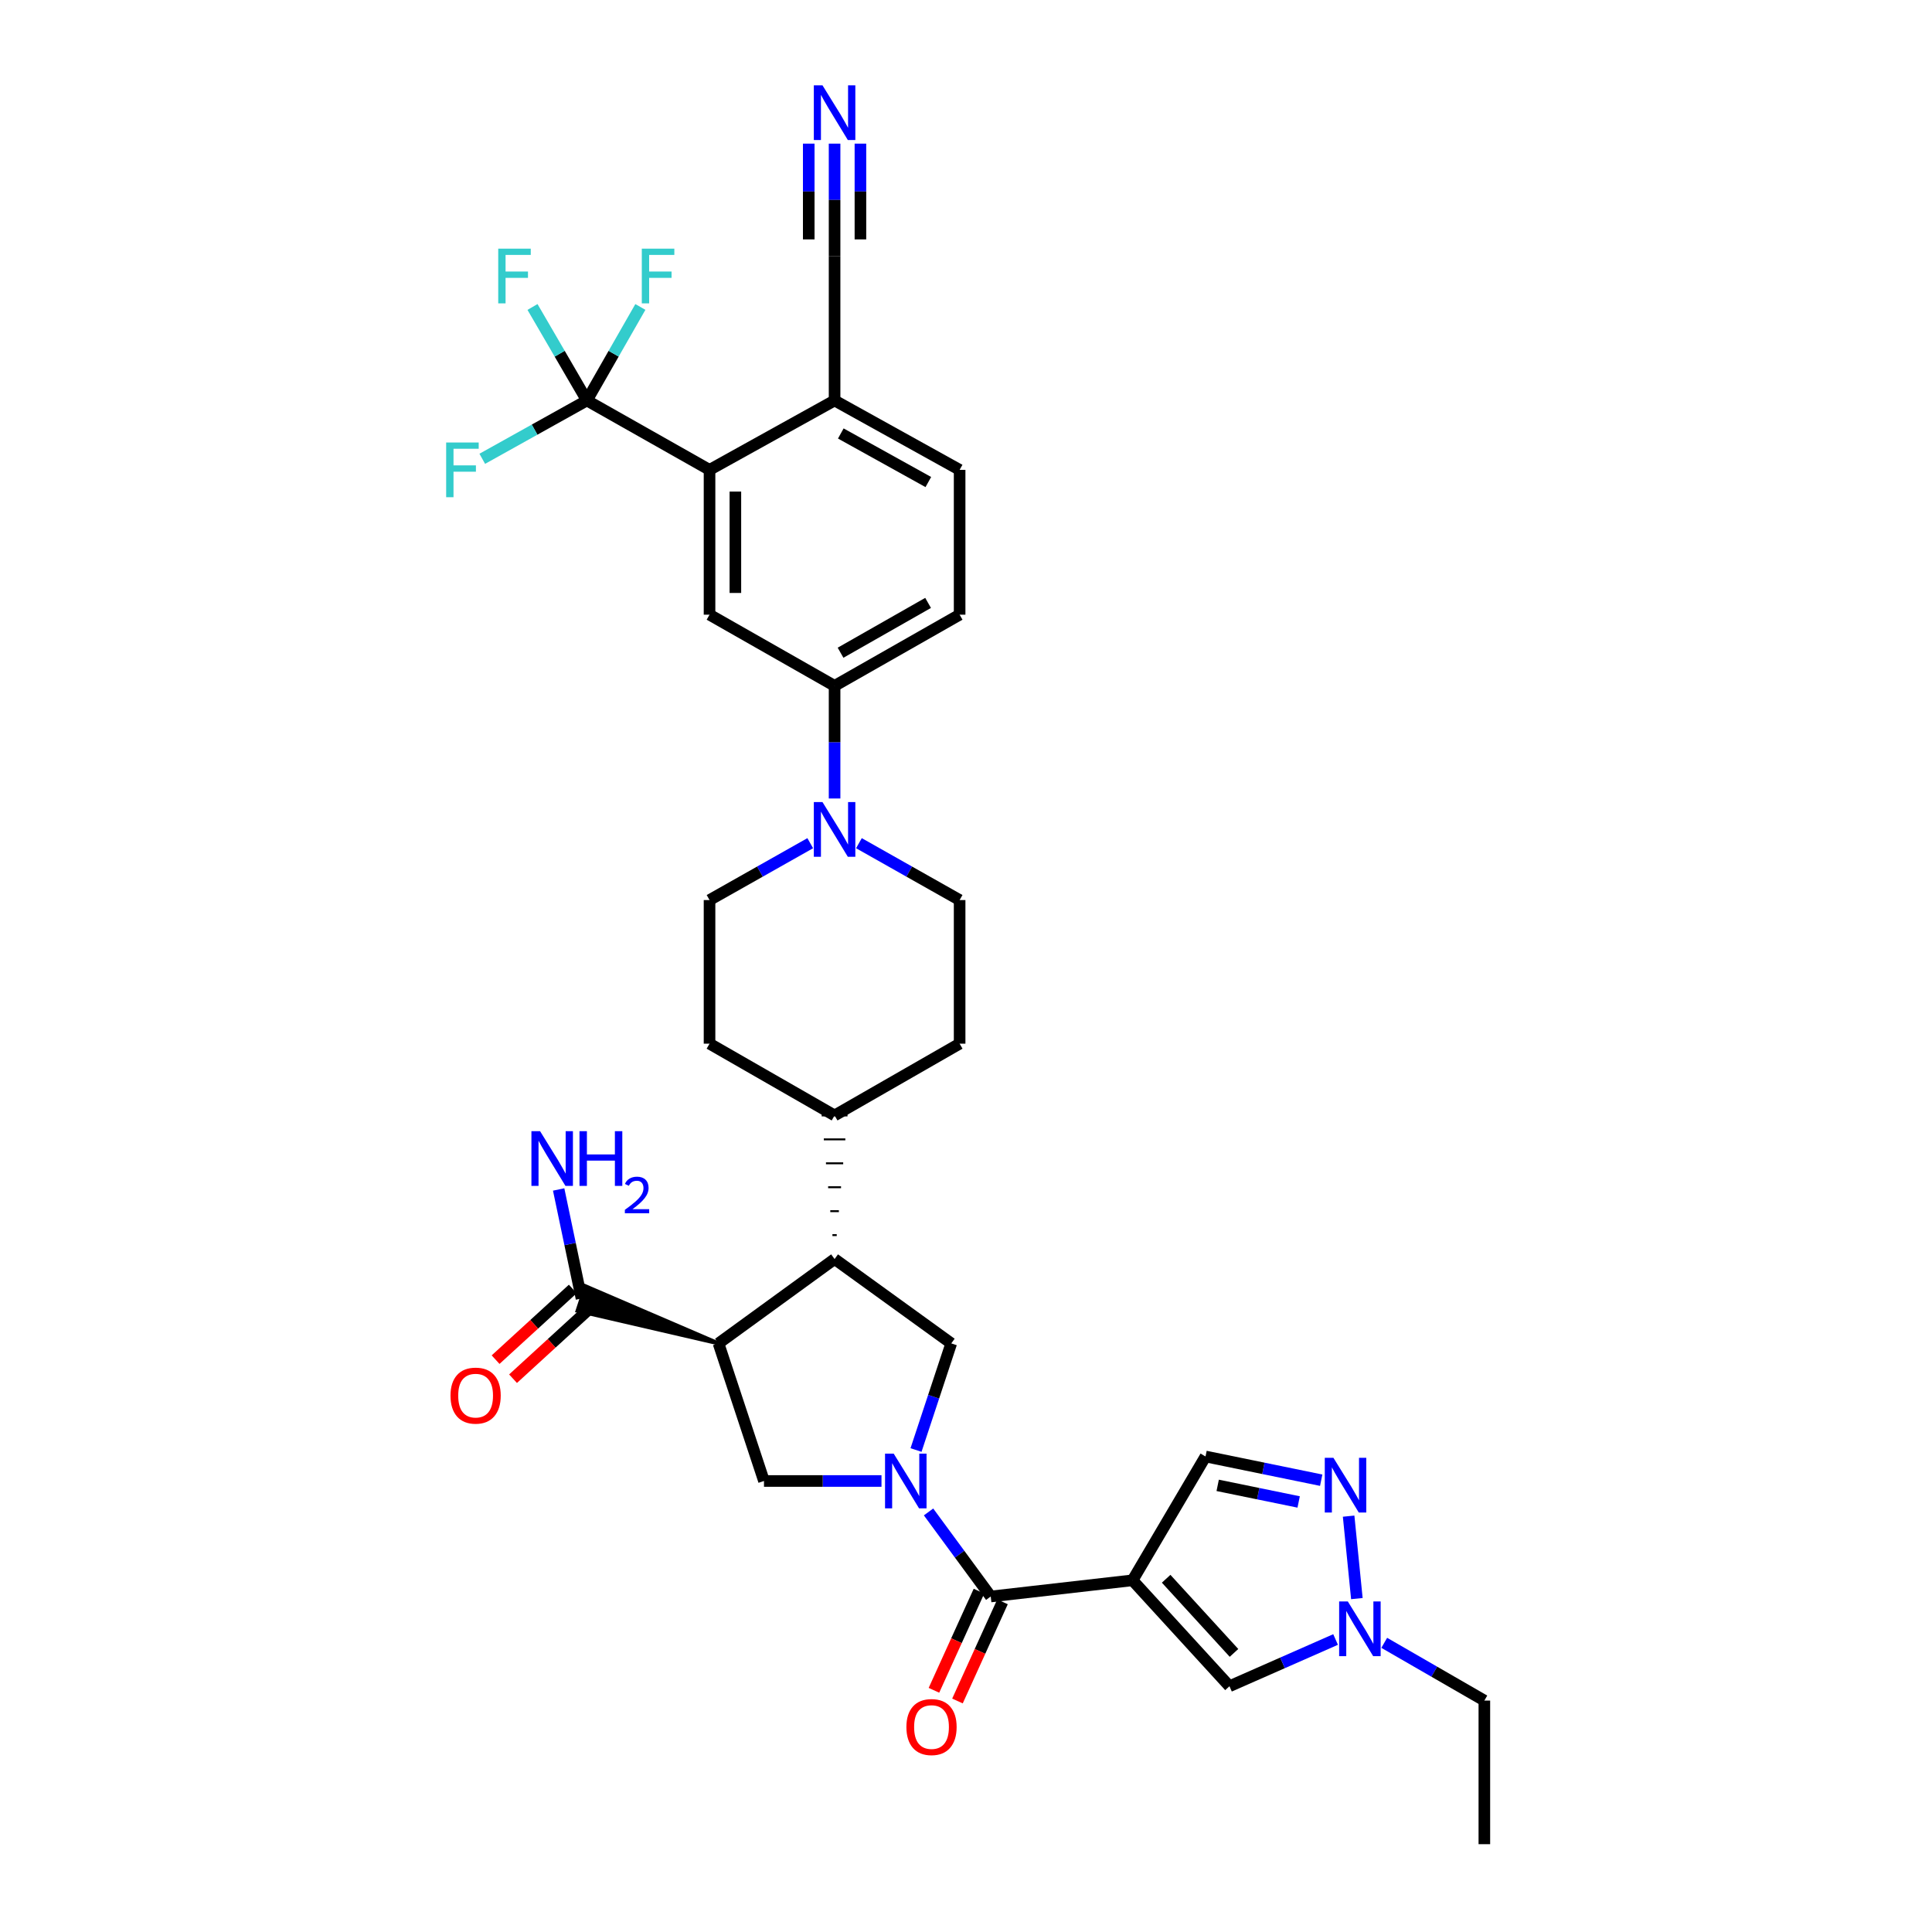 <?xml version='1.0' encoding='iso-8859-1'?>
<svg version='1.1' baseProfile='full'
              xmlns='http://www.w3.org/2000/svg'
                      xmlns:rdkit='http://www.rdkit.org/xml'
                      xmlns:xlink='http://www.w3.org/1999/xlink'
                  xml:space='preserve'
width='1000px' height='1000px' viewBox='0 0 1000 1000'>
<!-- END OF HEADER -->
<rect style='opacity:1.0;fill:#FFFFFF;stroke:none' width='1000' height='1000' x='0' y='0'> </rect>
<path class='bond-2' d='M 480.614,782.575 L 496.708,804.458' style='fill:none;fill-rule:evenodd;stroke:#0000FF;stroke-width:6px;stroke-linecap:butt;stroke-linejoin:miter;stroke-opacity:1' />
<path class='bond-2' d='M 496.708,804.458 L 512.803,826.341' style='fill:none;fill-rule:evenodd;stroke:#000000;stroke-width:6px;stroke-linecap:butt;stroke-linejoin:miter;stroke-opacity:1' />
<path class='bond-3' d='M 456.26,766.56 L 425.85,766.56' style='fill:none;fill-rule:evenodd;stroke:#0000FF;stroke-width:6px;stroke-linecap:butt;stroke-linejoin:miter;stroke-opacity:1' />
<path class='bond-3' d='M 425.85,766.56 L 395.44,766.56' style='fill:none;fill-rule:evenodd;stroke:#000000;stroke-width:6px;stroke-linecap:butt;stroke-linejoin:miter;stroke-opacity:1' />
<path class='bond-6' d='M 474.133,750.525 L 483.251,722.933' style='fill:none;fill-rule:evenodd;stroke:#0000FF;stroke-width:6px;stroke-linecap:butt;stroke-linejoin:miter;stroke-opacity:1' />
<path class='bond-6' d='M 483.251,722.933 L 492.368,695.342' style='fill:none;fill-rule:evenodd;stroke:#000000;stroke-width:6px;stroke-linecap:butt;stroke-linejoin:miter;stroke-opacity:1' />
<path class='bond-0' d='M 586.205,817.966 L 512.803,826.341' style='fill:none;fill-rule:evenodd;stroke:#000000;stroke-width:6px;stroke-linecap:butt;stroke-linejoin:miter;stroke-opacity:1' />
<path class='bond-9' d='M 586.205,817.966 L 636.371,872.791' style='fill:none;fill-rule:evenodd;stroke:#000000;stroke-width:6px;stroke-linecap:butt;stroke-linejoin:miter;stroke-opacity:1' />
<path class='bond-9' d='M 603.598,817.161 L 638.714,855.538' style='fill:none;fill-rule:evenodd;stroke:#000000;stroke-width:6px;stroke-linecap:butt;stroke-linejoin:miter;stroke-opacity:1' />
<path class='bond-13' d='M 586.205,817.966 L 623.976,753.875' style='fill:none;fill-rule:evenodd;stroke:#000000;stroke-width:6px;stroke-linecap:butt;stroke-linejoin:miter;stroke-opacity:1' />
<path class='bond-1' d='M 371.899,695.342 L 395.44,766.56' style='fill:none;fill-rule:evenodd;stroke:#000000;stroke-width:6px;stroke-linecap:butt;stroke-linejoin:miter;stroke-opacity:1' />
<path class='bond-12' d='M 371.899,695.342 L 303.069,665.751 L 298.904,678.461 Z' style='fill:#000000;fill-rule:evenodd;fill-opacity:1;stroke:#000000;stroke-width:2px;stroke-linecap:butt;stroke-linejoin:miter;stroke-opacity:1;' />
<path class='bond-34' d='M 371.899,695.342 L 431.978,651.679' style='fill:none;fill-rule:evenodd;stroke:#000000;stroke-width:6px;stroke-linecap:butt;stroke-linejoin:miter;stroke-opacity:1' />
<path class='bond-20' d='M 506.714,823.575 L 495.06,849.236' style='fill:none;fill-rule:evenodd;stroke:#000000;stroke-width:6px;stroke-linecap:butt;stroke-linejoin:miter;stroke-opacity:1' />
<path class='bond-20' d='M 495.06,849.236 L 483.406,874.897' style='fill:none;fill-rule:evenodd;stroke:#FF0000;stroke-width:6px;stroke-linecap:butt;stroke-linejoin:miter;stroke-opacity:1' />
<path class='bond-20' d='M 518.892,829.106 L 507.239,854.767' style='fill:none;fill-rule:evenodd;stroke:#000000;stroke-width:6px;stroke-linecap:butt;stroke-linejoin:miter;stroke-opacity:1' />
<path class='bond-20' d='M 507.239,854.767 L 495.585,880.428' style='fill:none;fill-rule:evenodd;stroke:#FF0000;stroke-width:6px;stroke-linecap:butt;stroke-linejoin:miter;stroke-opacity:1' />
<path class='bond-4' d='M 431.978,651.679 L 492.368,695.342' style='fill:none;fill-rule:evenodd;stroke:#000000;stroke-width:6px;stroke-linecap:butt;stroke-linejoin:miter;stroke-opacity:1' />
<path class='bond-19' d='M 433.092,639.29 L 430.863,639.29' style='fill:none;fill-rule:evenodd;stroke:#000000;stroke-width:1.0px;stroke-linecap:butt;stroke-linejoin:miter;stroke-opacity:1' />
<path class='bond-19' d='M 434.207,626.902 L 429.748,626.902' style='fill:none;fill-rule:evenodd;stroke:#000000;stroke-width:1.0px;stroke-linecap:butt;stroke-linejoin:miter;stroke-opacity:1' />
<path class='bond-19' d='M 435.321,614.513 L 428.634,614.513' style='fill:none;fill-rule:evenodd;stroke:#000000;stroke-width:1.0px;stroke-linecap:butt;stroke-linejoin:miter;stroke-opacity:1' />
<path class='bond-19' d='M 436.436,602.125 L 427.519,602.125' style='fill:none;fill-rule:evenodd;stroke:#000000;stroke-width:1.0px;stroke-linecap:butt;stroke-linejoin:miter;stroke-opacity:1' />
<path class='bond-19' d='M 437.551,589.736 L 426.404,589.736' style='fill:none;fill-rule:evenodd;stroke:#000000;stroke-width:1.0px;stroke-linecap:butt;stroke-linejoin:miter;stroke-opacity:1' />
<path class='bond-19' d='M 438.665,577.348 L 425.29,577.348' style='fill:none;fill-rule:evenodd;stroke:#000000;stroke-width:1.0px;stroke-linecap:butt;stroke-linejoin:miter;stroke-opacity:1' />
<path class='bond-5' d='M 303.773,207.284 L 367.255,243.197' style='fill:none;fill-rule:evenodd;stroke:#000000;stroke-width:6px;stroke-linecap:butt;stroke-linejoin:miter;stroke-opacity:1' />
<path class='bond-26' d='M 303.773,207.284 L 289.697,183.086' style='fill:none;fill-rule:evenodd;stroke:#000000;stroke-width:6px;stroke-linecap:butt;stroke-linejoin:miter;stroke-opacity:1' />
<path class='bond-26' d='M 289.697,183.086 L 275.62,158.889' style='fill:none;fill-rule:evenodd;stroke:#33CCCC;stroke-width:6px;stroke-linecap:butt;stroke-linejoin:miter;stroke-opacity:1' />
<path class='bond-27' d='M 303.773,207.284 L 317.614,183.082' style='fill:none;fill-rule:evenodd;stroke:#000000;stroke-width:6px;stroke-linecap:butt;stroke-linejoin:miter;stroke-opacity:1' />
<path class='bond-27' d='M 317.614,183.082 L 331.456,158.881' style='fill:none;fill-rule:evenodd;stroke:#33CCCC;stroke-width:6px;stroke-linecap:butt;stroke-linejoin:miter;stroke-opacity:1' />
<path class='bond-28' d='M 303.773,207.284 L 276.696,222.379' style='fill:none;fill-rule:evenodd;stroke:#000000;stroke-width:6px;stroke-linecap:butt;stroke-linejoin:miter;stroke-opacity:1' />
<path class='bond-28' d='M 276.696,222.379 L 249.619,237.475' style='fill:none;fill-rule:evenodd;stroke:#33CCCC;stroke-width:6px;stroke-linecap:butt;stroke-linejoin:miter;stroke-opacity:1' />
<path class='bond-7' d='M 683.852,766.149 L 653.914,760.012' style='fill:none;fill-rule:evenodd;stroke:#0000FF;stroke-width:6px;stroke-linecap:butt;stroke-linejoin:miter;stroke-opacity:1' />
<path class='bond-7' d='M 653.914,760.012 L 623.976,753.875' style='fill:none;fill-rule:evenodd;stroke:#000000;stroke-width:6px;stroke-linecap:butt;stroke-linejoin:miter;stroke-opacity:1' />
<path class='bond-7' d='M 672.185,777.411 L 651.228,773.115' style='fill:none;fill-rule:evenodd;stroke:#0000FF;stroke-width:6px;stroke-linecap:butt;stroke-linejoin:miter;stroke-opacity:1' />
<path class='bond-7' d='M 651.228,773.115 L 630.272,768.819' style='fill:none;fill-rule:evenodd;stroke:#000000;stroke-width:6px;stroke-linecap:butt;stroke-linejoin:miter;stroke-opacity:1' />
<path class='bond-35' d='M 698.046,784.757 L 702.316,827.435' style='fill:none;fill-rule:evenodd;stroke:#0000FF;stroke-width:6px;stroke-linecap:butt;stroke-linejoin:miter;stroke-opacity:1' />
<path class='bond-8' d='M 367.255,243.197 L 367.255,318.159' style='fill:none;fill-rule:evenodd;stroke:#000000;stroke-width:6px;stroke-linecap:butt;stroke-linejoin:miter;stroke-opacity:1' />
<path class='bond-8' d='M 380.63,254.441 L 380.63,306.915' style='fill:none;fill-rule:evenodd;stroke:#000000;stroke-width:6px;stroke-linecap:butt;stroke-linejoin:miter;stroke-opacity:1' />
<path class='bond-37' d='M 367.255,243.197 L 431.978,207.284' style='fill:none;fill-rule:evenodd;stroke:#000000;stroke-width:6px;stroke-linecap:butt;stroke-linejoin:miter;stroke-opacity:1' />
<path class='bond-11' d='M 636.371,872.791 L 663.833,860.697' style='fill:none;fill-rule:evenodd;stroke:#000000;stroke-width:6px;stroke-linecap:butt;stroke-linejoin:miter;stroke-opacity:1' />
<path class='bond-11' d='M 663.833,860.697 L 691.296,848.602' style='fill:none;fill-rule:evenodd;stroke:#0000FF;stroke-width:6px;stroke-linecap:butt;stroke-linejoin:miter;stroke-opacity:1' />
<path class='bond-10' d='M 444.576,436.433 L 470.638,451.151' style='fill:none;fill-rule:evenodd;stroke:#0000FF;stroke-width:6px;stroke-linecap:butt;stroke-linejoin:miter;stroke-opacity:1' />
<path class='bond-10' d='M 470.638,451.151 L 496.7,465.87' style='fill:none;fill-rule:evenodd;stroke:#000000;stroke-width:6px;stroke-linecap:butt;stroke-linejoin:miter;stroke-opacity:1' />
<path class='bond-15' d='M 431.978,413.3 L 431.978,384.151' style='fill:none;fill-rule:evenodd;stroke:#0000FF;stroke-width:6px;stroke-linecap:butt;stroke-linejoin:miter;stroke-opacity:1' />
<path class='bond-15' d='M 431.978,384.151 L 431.978,355.002' style='fill:none;fill-rule:evenodd;stroke:#000000;stroke-width:6px;stroke-linecap:butt;stroke-linejoin:miter;stroke-opacity:1' />
<path class='bond-36' d='M 419.379,436.433 L 393.317,451.151' style='fill:none;fill-rule:evenodd;stroke:#0000FF;stroke-width:6px;stroke-linecap:butt;stroke-linejoin:miter;stroke-opacity:1' />
<path class='bond-36' d='M 393.317,451.151 L 367.255,465.87' style='fill:none;fill-rule:evenodd;stroke:#000000;stroke-width:6px;stroke-linecap:butt;stroke-linejoin:miter;stroke-opacity:1' />
<path class='bond-32' d='M 716.479,850.327 L 742.389,865.271' style='fill:none;fill-rule:evenodd;stroke:#0000FF;stroke-width:6px;stroke-linecap:butt;stroke-linejoin:miter;stroke-opacity:1' />
<path class='bond-32' d='M 742.389,865.271 L 768.298,880.215' style='fill:none;fill-rule:evenodd;stroke:#000000;stroke-width:6px;stroke-linecap:butt;stroke-linejoin:miter;stroke-opacity:1' />
<path class='bond-23' d='M 296.47,667.173 L 276.494,685.462' style='fill:none;fill-rule:evenodd;stroke:#000000;stroke-width:6px;stroke-linecap:butt;stroke-linejoin:miter;stroke-opacity:1' />
<path class='bond-23' d='M 276.494,685.462 L 256.518,703.751' style='fill:none;fill-rule:evenodd;stroke:#FF0000;stroke-width:6px;stroke-linecap:butt;stroke-linejoin:miter;stroke-opacity:1' />
<path class='bond-23' d='M 305.502,677.039 L 285.526,695.328' style='fill:none;fill-rule:evenodd;stroke:#000000;stroke-width:6px;stroke-linecap:butt;stroke-linejoin:miter;stroke-opacity:1' />
<path class='bond-23' d='M 285.526,695.328 L 265.55,713.616' style='fill:none;fill-rule:evenodd;stroke:#FF0000;stroke-width:6px;stroke-linecap:butt;stroke-linejoin:miter;stroke-opacity:1' />
<path class='bond-31' d='M 300.986,672.106 L 295.073,643.886' style='fill:none;fill-rule:evenodd;stroke:#000000;stroke-width:6px;stroke-linecap:butt;stroke-linejoin:miter;stroke-opacity:1' />
<path class='bond-31' d='M 295.073,643.886 L 289.16,615.666' style='fill:none;fill-rule:evenodd;stroke:#0000FF;stroke-width:6px;stroke-linecap:butt;stroke-linejoin:miter;stroke-opacity:1' />
<path class='bond-14' d='M 367.255,318.159 L 431.978,355.002' style='fill:none;fill-rule:evenodd;stroke:#000000;stroke-width:6px;stroke-linecap:butt;stroke-linejoin:miter;stroke-opacity:1' />
<path class='bond-24' d='M 431.978,355.002 L 496.7,318.159' style='fill:none;fill-rule:evenodd;stroke:#000000;stroke-width:6px;stroke-linecap:butt;stroke-linejoin:miter;stroke-opacity:1' />
<path class='bond-24' d='M 435.069,337.851 L 480.375,312.062' style='fill:none;fill-rule:evenodd;stroke:#000000;stroke-width:6px;stroke-linecap:butt;stroke-linejoin:miter;stroke-opacity:1' />
<path class='bond-16' d='M 431.978,74.343 L 431.978,103.499' style='fill:none;fill-rule:evenodd;stroke:#0000FF;stroke-width:6px;stroke-linecap:butt;stroke-linejoin:miter;stroke-opacity:1' />
<path class='bond-16' d='M 431.978,103.499 L 431.978,132.656' style='fill:none;fill-rule:evenodd;stroke:#000000;stroke-width:6px;stroke-linecap:butt;stroke-linejoin:miter;stroke-opacity:1' />
<path class='bond-16' d='M 418.602,74.343 L 418.602,99.126' style='fill:none;fill-rule:evenodd;stroke:#0000FF;stroke-width:6px;stroke-linecap:butt;stroke-linejoin:miter;stroke-opacity:1' />
<path class='bond-16' d='M 418.602,99.126 L 418.602,123.909' style='fill:none;fill-rule:evenodd;stroke:#000000;stroke-width:6px;stroke-linecap:butt;stroke-linejoin:miter;stroke-opacity:1' />
<path class='bond-16' d='M 445.353,74.343 L 445.353,99.126' style='fill:none;fill-rule:evenodd;stroke:#0000FF;stroke-width:6px;stroke-linecap:butt;stroke-linejoin:miter;stroke-opacity:1' />
<path class='bond-16' d='M 445.353,99.126 L 445.353,123.909' style='fill:none;fill-rule:evenodd;stroke:#000000;stroke-width:6px;stroke-linecap:butt;stroke-linejoin:miter;stroke-opacity:1' />
<path class='bond-17' d='M 431.978,132.656 L 431.978,207.284' style='fill:none;fill-rule:evenodd;stroke:#000000;stroke-width:6px;stroke-linecap:butt;stroke-linejoin:miter;stroke-opacity:1' />
<path class='bond-18' d='M 431.978,207.284 L 496.7,243.197' style='fill:none;fill-rule:evenodd;stroke:#000000;stroke-width:6px;stroke-linecap:butt;stroke-linejoin:miter;stroke-opacity:1' />
<path class='bond-18' d='M 435.196,224.366 L 480.502,249.506' style='fill:none;fill-rule:evenodd;stroke:#000000;stroke-width:6px;stroke-linecap:butt;stroke-linejoin:miter;stroke-opacity:1' />
<path class='bond-29' d='M 431.978,577.348 L 367.255,540.201' style='fill:none;fill-rule:evenodd;stroke:#000000;stroke-width:6px;stroke-linecap:butt;stroke-linejoin:miter;stroke-opacity:1' />
<path class='bond-30' d='M 431.978,577.348 L 496.7,540.201' style='fill:none;fill-rule:evenodd;stroke:#000000;stroke-width:6px;stroke-linecap:butt;stroke-linejoin:miter;stroke-opacity:1' />
<path class='bond-21' d='M 496.7,465.87 L 496.7,540.201' style='fill:none;fill-rule:evenodd;stroke:#000000;stroke-width:6px;stroke-linecap:butt;stroke-linejoin:miter;stroke-opacity:1' />
<path class='bond-22' d='M 367.255,465.87 L 367.255,540.201' style='fill:none;fill-rule:evenodd;stroke:#000000;stroke-width:6px;stroke-linecap:butt;stroke-linejoin:miter;stroke-opacity:1' />
<path class='bond-25' d='M 496.7,318.159 L 496.7,243.197' style='fill:none;fill-rule:evenodd;stroke:#000000;stroke-width:6px;stroke-linecap:butt;stroke-linejoin:miter;stroke-opacity:1' />
<path class='bond-33' d='M 768.298,880.215 L 768.298,954.545' style='fill:none;fill-rule:evenodd;stroke:#000000;stroke-width:6px;stroke-linecap:butt;stroke-linejoin:miter;stroke-opacity:1' />
<path  class='atom-0' d='M 462.575 752.4
L 471.855 767.4
Q 472.775 768.88, 474.255 771.56
Q 475.735 774.24, 475.815 774.4
L 475.815 752.4
L 479.575 752.4
L 479.575 780.72
L 475.695 780.72
L 465.735 764.32
Q 464.575 762.4, 463.335 760.2
Q 462.135 758, 461.775 757.32
L 461.775 780.72
L 458.095 780.72
L 458.095 752.4
L 462.575 752.4
' fill='#0000FF'/>
<path  class='atom-8' d='M 690.182 754.569
L 699.462 769.569
Q 700.382 771.049, 701.862 773.729
Q 703.342 776.409, 703.422 776.569
L 703.422 754.569
L 707.182 754.569
L 707.182 782.889
L 703.302 782.889
L 693.342 766.489
Q 692.182 764.569, 690.942 762.369
Q 689.742 760.169, 689.382 759.489
L 689.382 782.889
L 685.702 782.889
L 685.702 754.569
L 690.182 754.569
' fill='#0000FF'/>
<path  class='atom-11' d='M 425.718 415.158
L 434.998 430.158
Q 435.918 431.638, 437.398 434.318
Q 438.878 436.998, 438.958 437.158
L 438.958 415.158
L 442.718 415.158
L 442.718 443.478
L 438.838 443.478
L 428.878 427.078
Q 427.718 425.158, 426.478 422.958
Q 425.278 420.758, 424.918 420.078
L 424.918 443.478
L 421.238 443.478
L 421.238 415.158
L 425.718 415.158
' fill='#0000FF'/>
<path  class='atom-12' d='M 697.62 828.9
L 706.9 843.9
Q 707.82 845.38, 709.3 848.06
Q 710.78 850.74, 710.86 850.9
L 710.86 828.9
L 714.62 828.9
L 714.62 857.22
L 710.74 857.22
L 700.78 840.82
Q 699.62 838.9, 698.38 836.7
Q 697.18 834.5, 696.82 833.82
L 696.82 857.22
L 693.14 857.22
L 693.14 828.9
L 697.62 828.9
' fill='#0000FF'/>
<path  class='atom-17' d='M 425.718 44.165
L 434.998 59.165
Q 435.918 60.645, 437.398 63.325
Q 438.878 66.005, 438.958 66.165
L 438.958 44.165
L 442.718 44.165
L 442.718 72.485
L 438.838 72.485
L 428.878 56.085
Q 427.718 54.165, 426.478 51.965
Q 425.278 49.765, 424.918 49.085
L 424.918 72.485
L 421.238 72.485
L 421.238 44.165
L 425.718 44.165
' fill='#0000FF'/>
<path  class='atom-21' d='M 469.151 893.915
Q 469.151 887.115, 472.511 883.315
Q 475.871 879.515, 482.151 879.515
Q 488.431 879.515, 491.791 883.315
Q 495.151 887.115, 495.151 893.915
Q 495.151 900.795, 491.751 904.715
Q 488.351 908.595, 482.151 908.595
Q 475.911 908.595, 472.511 904.715
Q 469.151 900.835, 469.151 893.915
M 482.151 905.395
Q 486.471 905.395, 488.791 902.515
Q 491.151 899.595, 491.151 893.915
Q 491.151 888.355, 488.791 885.555
Q 486.471 882.715, 482.151 882.715
Q 477.831 882.715, 475.471 885.515
Q 473.151 888.315, 473.151 893.915
Q 473.151 899.635, 475.471 902.515
Q 477.831 905.395, 482.151 905.395
' fill='#FF0000'/>
<path  class='atom-24' d='M 233.176 722.367
Q 233.176 715.567, 236.536 711.767
Q 239.896 707.967, 246.176 707.967
Q 252.456 707.967, 255.816 711.767
Q 259.176 715.567, 259.176 722.367
Q 259.176 729.247, 255.776 733.167
Q 252.376 737.047, 246.176 737.047
Q 239.936 737.047, 236.536 733.167
Q 233.176 729.287, 233.176 722.367
M 246.176 733.847
Q 250.496 733.847, 252.816 730.967
Q 255.176 728.047, 255.176 722.367
Q 255.176 716.807, 252.816 714.007
Q 250.496 711.167, 246.176 711.167
Q 241.856 711.167, 239.496 713.967
Q 237.176 716.767, 237.176 722.367
Q 237.176 728.087, 239.496 730.967
Q 241.856 733.847, 246.176 733.847
' fill='#FF0000'/>
<path  class='atom-27' d='M 257.879 128.706
L 274.719 128.706
L 274.719 131.946
L 261.679 131.946
L 261.679 140.546
L 273.279 140.546
L 273.279 143.826
L 261.679 143.826
L 261.679 157.026
L 257.879 157.026
L 257.879 128.706
' fill='#33CCCC'/>
<path  class='atom-28' d='M 332.195 128.706
L 349.035 128.706
L 349.035 131.946
L 335.995 131.946
L 335.995 140.546
L 347.595 140.546
L 347.595 143.826
L 335.995 143.826
L 335.995 157.026
L 332.195 157.026
L 332.195 128.706
' fill='#33CCCC'/>
<path  class='atom-29' d='M 230.935 229.037
L 247.775 229.037
L 247.775 232.277
L 234.735 232.277
L 234.735 240.877
L 246.335 240.877
L 246.335 244.157
L 234.735 244.157
L 234.735 257.357
L 230.935 257.357
L 230.935 229.037
' fill='#33CCCC'/>
<path  class='atom-32' d='M 279.545 585.495
L 288.825 600.495
Q 289.745 601.975, 291.225 604.655
Q 292.705 607.335, 292.785 607.495
L 292.785 585.495
L 296.545 585.495
L 296.545 613.815
L 292.665 613.815
L 282.705 597.415
Q 281.545 595.495, 280.305 593.295
Q 279.105 591.095, 278.745 590.415
L 278.745 613.815
L 275.065 613.815
L 275.065 585.495
L 279.545 585.495
' fill='#0000FF'/>
<path  class='atom-32' d='M 299.945 585.495
L 303.785 585.495
L 303.785 597.535
L 318.265 597.535
L 318.265 585.495
L 322.105 585.495
L 322.105 613.815
L 318.265 613.815
L 318.265 600.735
L 303.785 600.735
L 303.785 613.815
L 299.945 613.815
L 299.945 585.495
' fill='#0000FF'/>
<path  class='atom-32' d='M 323.478 612.822
Q 324.164 611.053, 325.801 610.076
Q 327.438 609.073, 329.708 609.073
Q 332.533 609.073, 334.117 610.604
Q 335.701 612.135, 335.701 614.854
Q 335.701 617.626, 333.642 620.214
Q 331.609 622.801, 327.385 625.863
L 336.018 625.863
L 336.018 627.975
L 323.425 627.975
L 323.425 626.206
Q 326.91 623.725, 328.969 621.877
Q 331.055 620.029, 332.058 618.366
Q 333.061 616.702, 333.061 614.986
Q 333.061 613.191, 332.164 612.188
Q 331.266 611.185, 329.708 611.185
Q 328.204 611.185, 327.2 611.792
Q 326.197 612.399, 325.484 613.746
L 323.478 612.822
' fill='#0000FF'/>
</svg>
